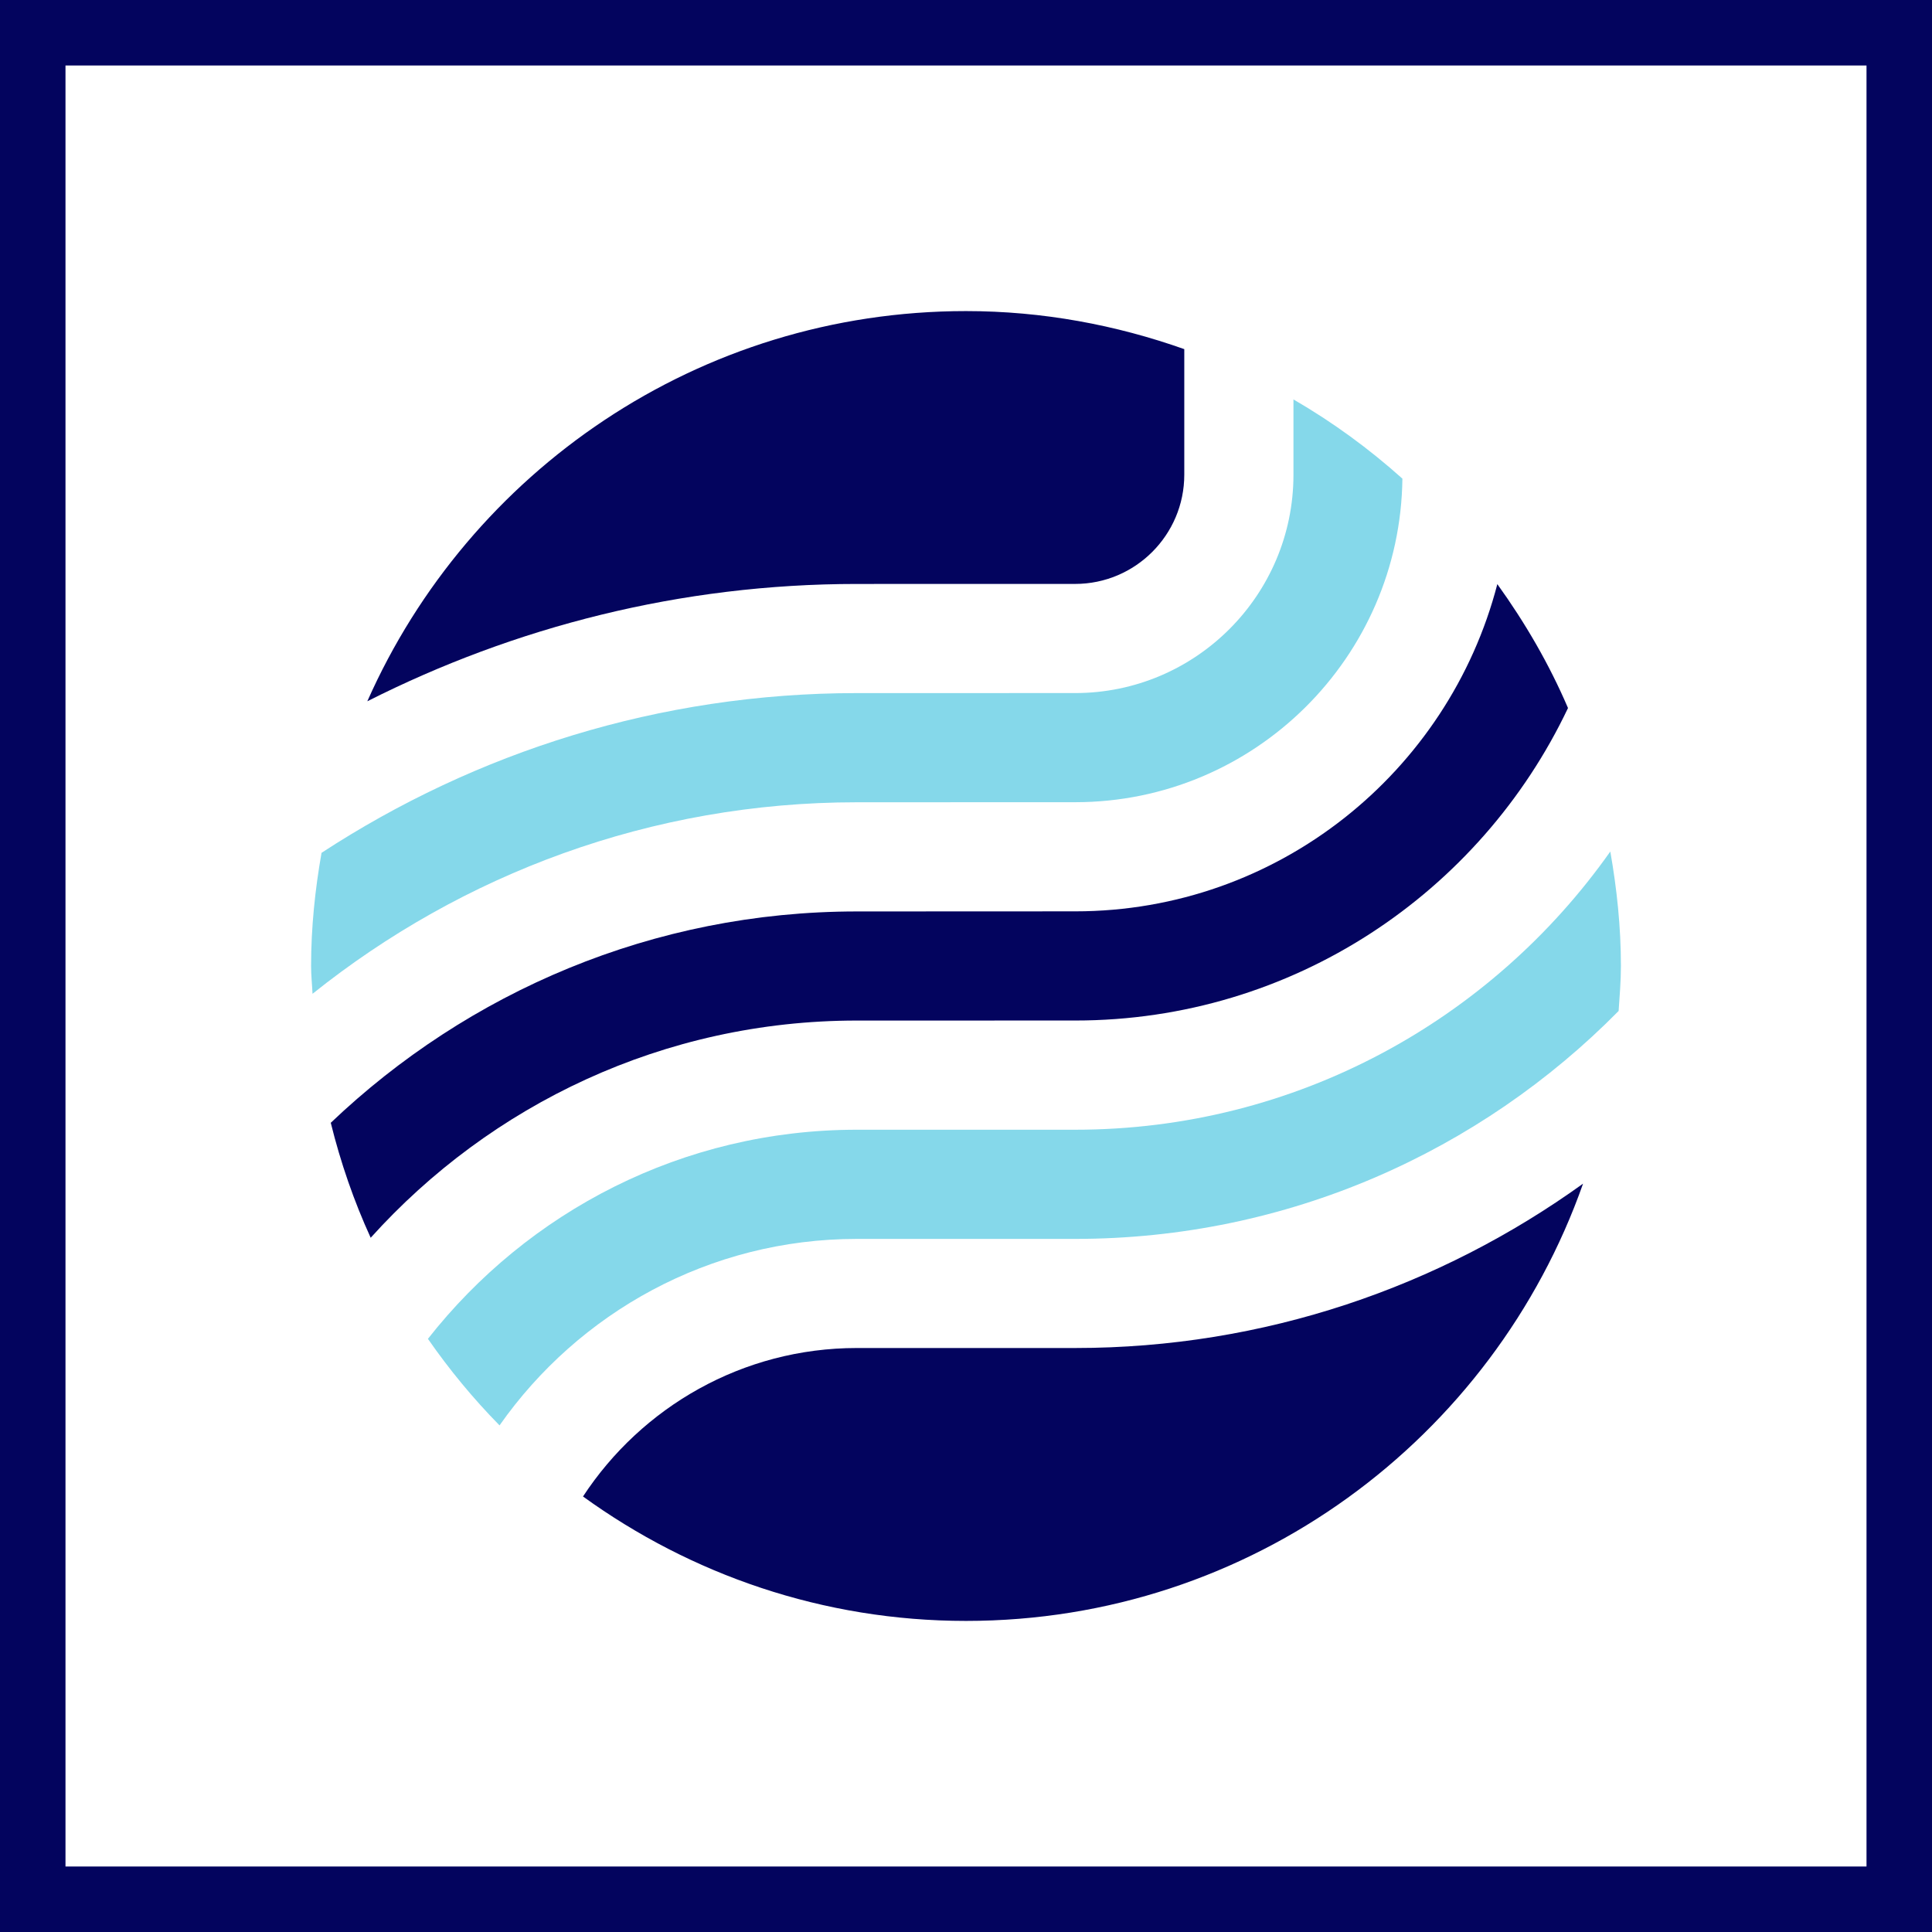 <svg width="59" height="59" viewBox="0 0 59 59" fill="none" xmlns="http://www.w3.org/2000/svg">
<rect x="0" y="0" width="59" height="59" fill="#808080" stroke="none"/>
<rect x="1" y="1" width="57" height="57" fill="white"/>
<path d="M26.167 31.166L32.834 31.165C39.486 31.165 45.21 27.258 47.884 21.622C47.307 20.275 46.572 19.014 45.726 17.838C44.237 23.576 39.03 27.831 32.834 27.831L26.167 27.834C19.941 27.834 14.29 30.299 10.101 34.288C10.402 35.506 10.809 36.681 11.32 37.799C14.98 33.737 20.268 31.166 26.167 31.166Z" fill="#03045E"/>
<path d="M49.176 26.004C45.554 31.137 39.591 34.5 32.833 34.5H26.166C20.846 34.5 16.119 37.002 13.068 40.886C13.722 41.828 14.453 42.713 15.255 43.529C17.669 40.091 21.657 37.834 26.166 37.834H32.833C39.323 37.834 45.197 35.166 49.43 30.873C49.461 30.418 49.5 29.964 49.5 29.5C49.5 28.305 49.376 27.142 49.176 26.004Z" fill="#85D8EA"/>
<path d="M26.166 21.166C20.136 21.166 14.528 22.97 9.819 26.044C9.622 27.169 9.5 28.319 9.5 29.5C9.5 29.787 9.531 30.067 9.544 30.349C14.106 26.698 19.881 24.5 26.166 24.5L32.834 24.498C38.307 24.498 42.761 20.076 42.827 14.617C41.806 13.702 40.694 12.889 39.5 12.198V14.497C39.5 18.174 36.511 21.165 32.834 21.165L26.166 21.166Z" fill="#85D8EA"/>
<path d="M26.166 17.833L32.833 17.832C34.671 17.832 36.166 16.336 36.166 14.497V10.662C34.078 9.923 31.842 9.5 29.5 9.5C21.336 9.5 14.324 14.4 11.217 21.416C15.719 19.142 20.787 17.833 26.166 17.833Z" fill="#03045E"/>
<path d="M32.834 41.166H26.167C22.671 41.166 19.593 42.973 17.804 45.7C21.095 48.081 25.129 49.5 29.5 49.5C38.213 49.5 45.602 43.92 48.344 36.147C43.969 39.294 38.621 41.166 32.834 41.166Z" fill="#03045E"/>
<rect x="1" y="1" width="57" height="57" stroke="#03045E" stroke-width="2"/>
</svg>
